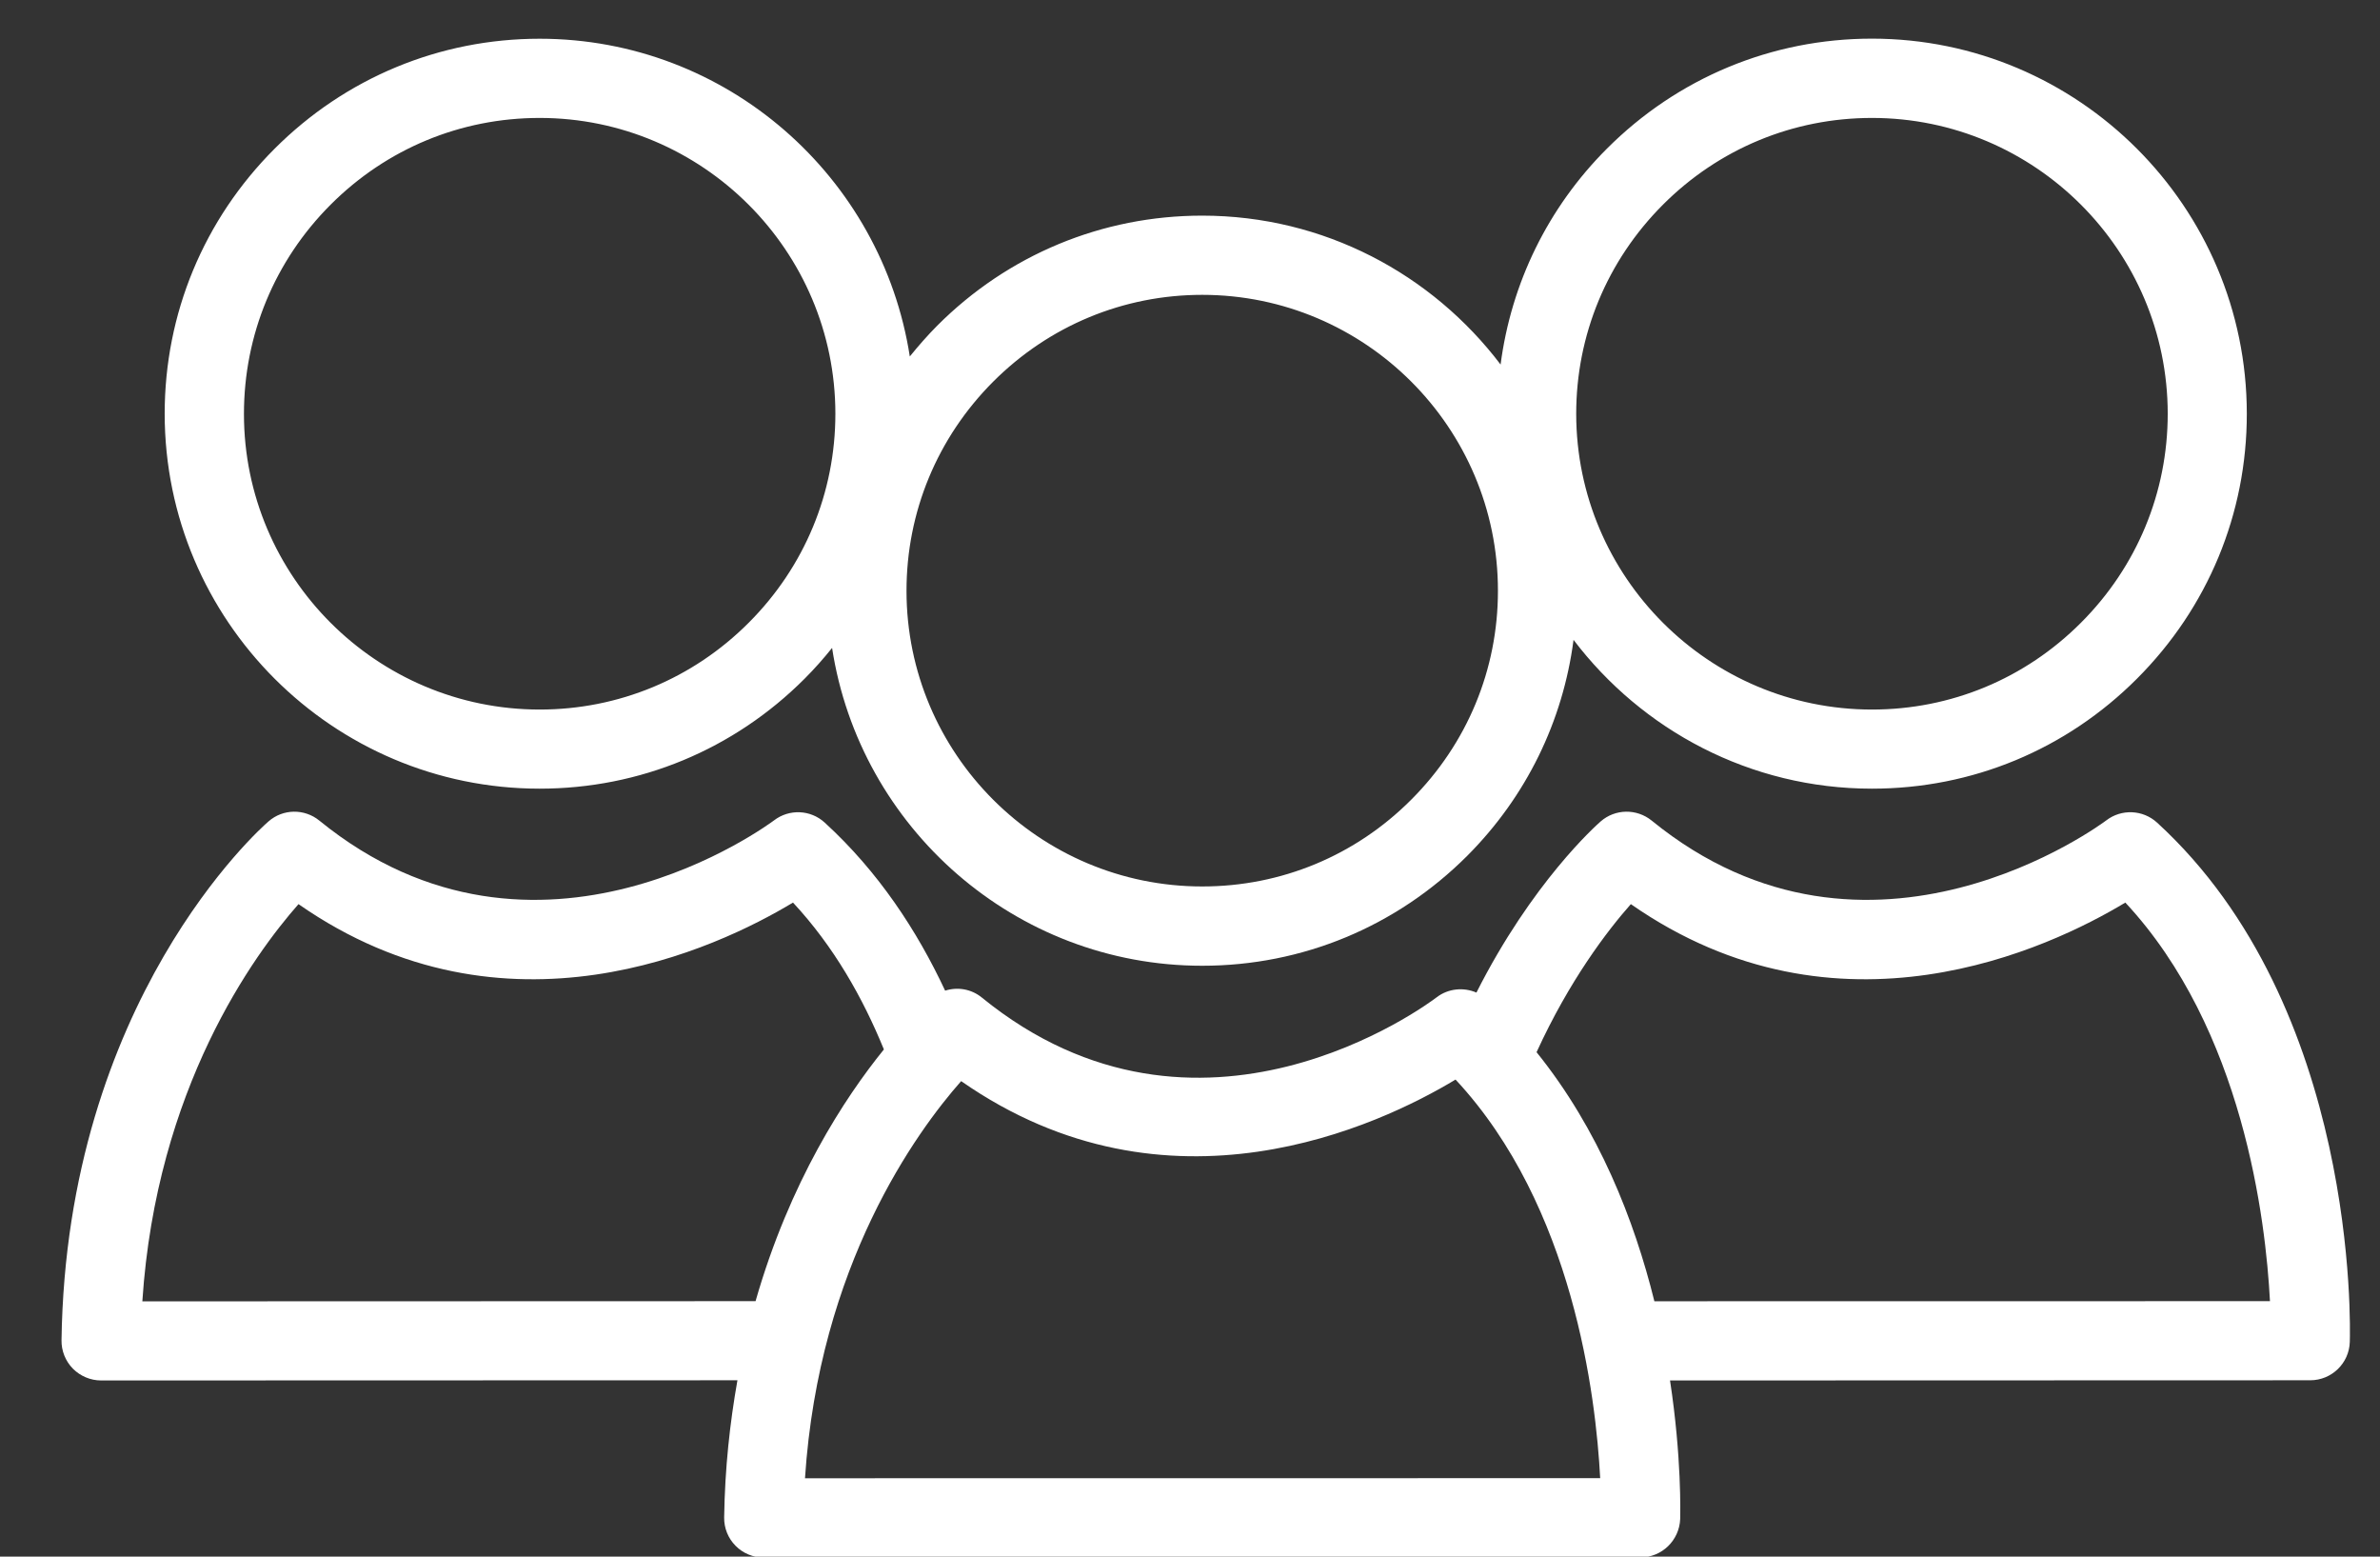 <svg width="26" height="17" viewBox="0 0 26 17" fill="none" xmlns="http://www.w3.org/2000/svg">
<rect x="0" y="0" width="26" height="17" fill="#333333" stroke="none"/>
<path d="M7.911 16.571C7.909 16.688 7.954 16.799 8.035 16.881C8.116 16.964 8.228 17.01 8.344 17.01L17.923 17.008C18.155 17.008 18.346 16.822 18.355 16.589C18.356 16.529 18.372 15.917 18.244 15.076L25.238 15.074C25.471 15.074 25.663 14.889 25.67 14.656C25.675 14.507 25.765 10.998 23.565 8.984C23.41 8.842 23.175 8.832 23.009 8.96C22.983 8.979 20.424 10.901 18.044 8.962C17.88 8.829 17.645 8.832 17.486 8.971C17.436 9.015 16.737 9.637 16.129 10.84C15.988 10.779 15.82 10.795 15.694 10.892C15.589 10.972 13.098 12.825 10.727 10.895C10.611 10.8 10.46 10.776 10.325 10.819C10.018 10.163 9.596 9.52 9.01 8.984C8.856 8.842 8.621 8.832 8.455 8.96C8.428 8.979 5.871 10.901 3.489 8.962C3.326 8.829 3.091 8.832 2.933 8.971C2.842 9.049 0.725 10.931 0.672 14.637C0.67 14.752 0.715 14.864 0.796 14.947C0.878 15.029 0.989 15.076 1.105 15.076L8.056 15.074C7.974 15.537 7.919 16.032 7.911 16.571ZM17.816 9.874C20.08 11.453 22.39 10.356 23.218 9.857C24.505 11.239 24.752 13.326 24.798 14.21L18.073 14.211C17.854 13.326 17.466 12.334 16.786 11.491C17.145 10.706 17.56 10.163 17.816 9.874ZM10.5 11.807C12.764 13.386 15.073 12.289 15.901 11.79C17.189 13.172 17.435 15.26 17.481 16.143L8.794 16.144C8.947 13.817 10.014 12.357 10.5 11.807ZM1.555 14.212C1.708 11.884 2.775 10.425 3.261 9.874C5.525 11.453 7.835 10.356 8.663 9.857C9.107 10.334 9.425 10.895 9.656 11.461C9.225 11.993 8.627 12.908 8.254 14.21L1.555 14.212Z" fill="white"/>
<path d="M1.799 4.519C1.8 6.777 3.637 8.613 5.895 8.613C6.988 8.613 8.016 8.187 8.79 7.412C8.897 7.305 8.996 7.193 9.09 7.076C9.392 9.038 11.088 10.547 13.133 10.547H13.134C14.227 10.547 15.255 10.12 16.029 9.346C16.674 8.699 17.074 7.877 17.19 6.988C17.938 7.973 19.119 8.613 20.449 8.613H20.451C21.544 8.613 22.571 8.187 23.345 7.412C24.12 6.637 24.546 5.609 24.545 4.517C24.544 2.259 22.707 0.422 20.449 0.422C19.357 0.422 18.328 0.849 17.554 1.624C16.909 2.269 16.509 3.093 16.393 3.981C15.645 2.995 14.464 2.355 13.133 2.355C12.04 2.355 11.012 2.782 10.238 3.557C10.132 3.664 10.033 3.777 9.939 3.893C9.635 1.931 7.94 0.423 5.895 0.423C4.803 0.423 3.774 0.85 3 1.624C2.225 2.399 1.799 3.427 1.799 4.519ZM18.166 2.236C18.777 1.624 19.589 1.288 20.45 1.288C22.23 1.288 23.68 2.737 23.681 4.518C23.681 5.379 23.344 6.19 22.733 6.801C22.122 7.413 21.312 7.749 20.451 7.749H20.45C18.67 7.749 17.221 6.301 17.219 4.52C17.219 3.658 17.556 2.847 18.166 2.236ZM10.85 4.168C11.461 3.557 12.272 3.22 13.133 3.22C14.914 3.22 16.364 4.669 16.364 6.45C16.365 7.311 16.028 8.122 15.417 8.733C14.807 9.345 13.996 9.681 13.135 9.681H13.133C11.352 9.681 9.903 8.232 9.903 6.452C9.903 5.591 10.239 4.78 10.85 4.168ZM5.895 1.288C7.675 1.288 9.125 2.737 9.126 4.518C9.126 5.379 8.79 6.19 8.179 6.801C7.568 7.413 6.757 7.749 5.896 7.749C4.115 7.749 2.665 6.301 2.665 4.52C2.665 3.658 3.001 2.847 3.611 2.236C4.222 1.624 5.033 1.288 5.895 1.288Z" fill="white"/>
</svg>
